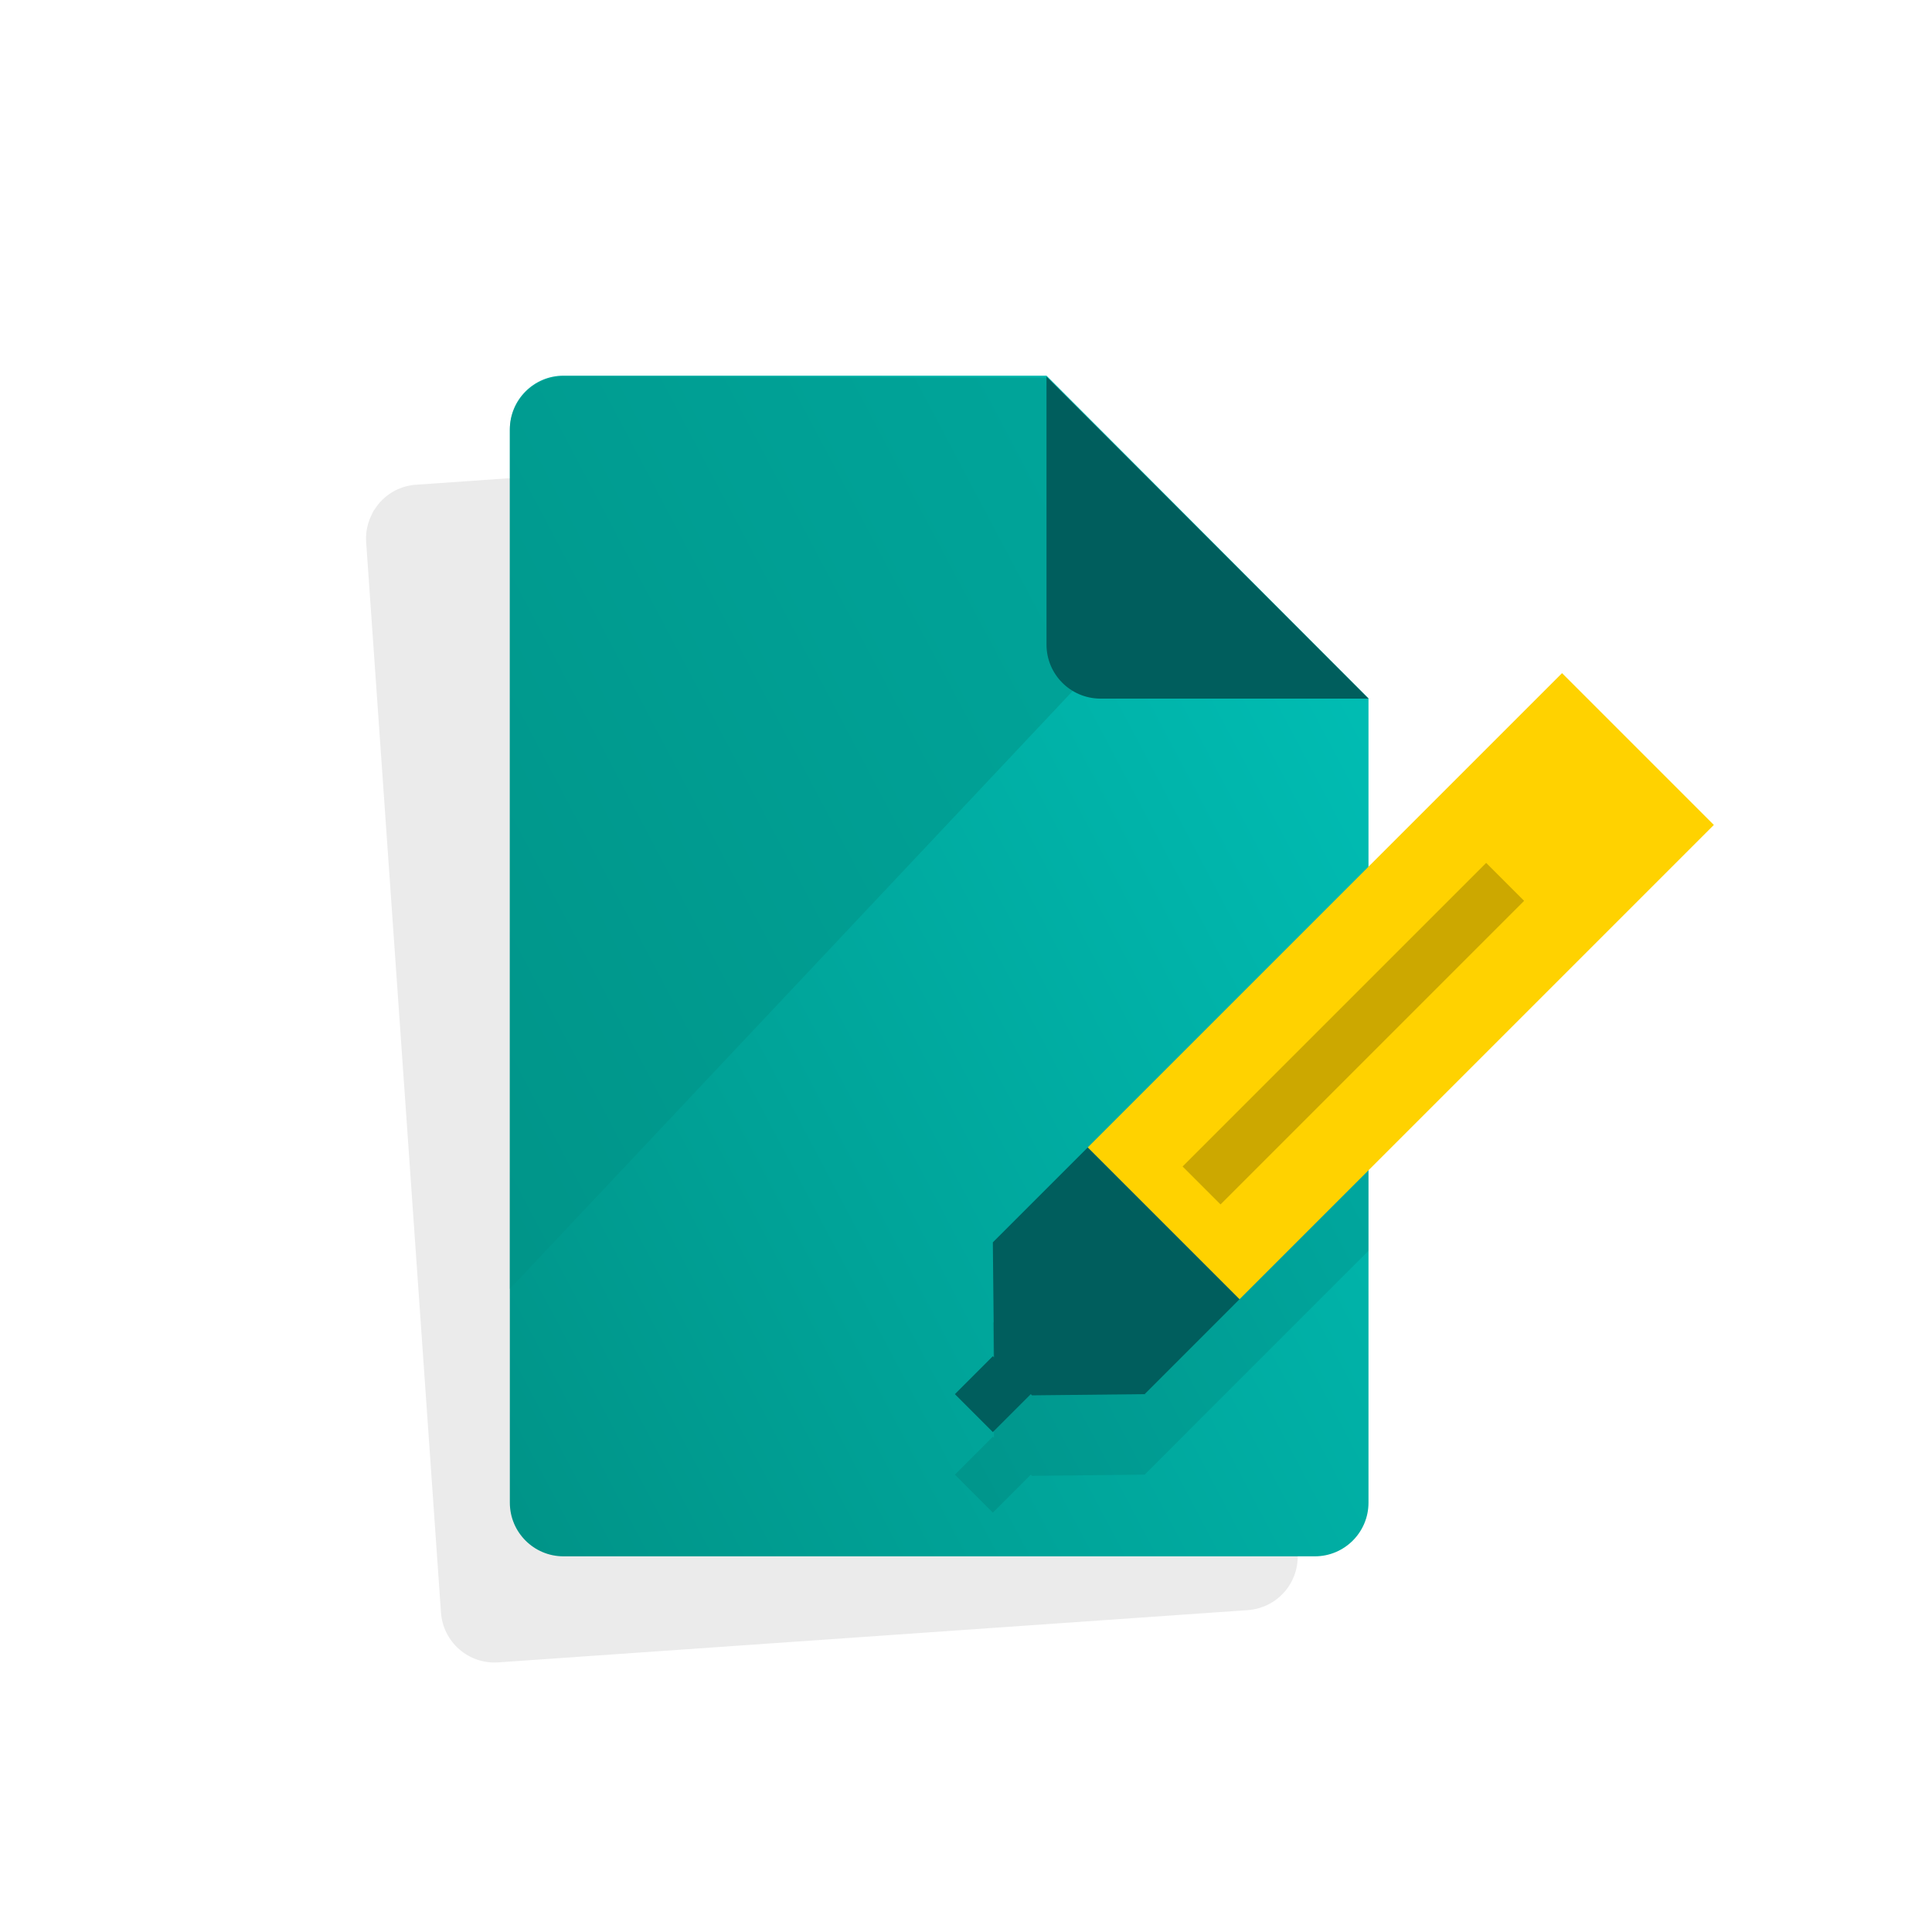 <svg width="130" height="130" viewBox="0 0 130 130" fill="none" xmlns="http://www.w3.org/2000/svg">
<path opacity="0.08" d="M84.543 64.922V64.931L83.534 50.505L83.48 50.458H83.531L60.398 30.351L27.986 32.617V32.617C26.845 32.693 25.809 33.313 25.204 34.284C25.173 34.329 25.137 34.369 25.11 34.416C25.083 34.463 25.052 34.546 25.021 34.611C24.727 35.184 24.594 35.827 24.637 36.47V36.47L28.667 94.098L29.672 108.499C29.737 109.457 30.181 110.349 30.905 110.98C31.629 111.61 32.574 111.926 33.531 111.858L83.958 108.342C84.916 108.276 85.807 107.832 86.436 107.107C87.065 106.383 87.38 105.437 87.311 104.48L86.047 86.454V86.454L84.543 64.922Z" fill="black"/>
<path d="M37.917 25.278C35.922 25.278 34.306 26.895 34.306 28.889V101.111C34.306 103.105 35.922 104.722 37.917 104.722H88.472C90.467 104.722 92.083 103.105 92.083 101.111V46.995L70.417 25.278H37.917Z" fill="url(#paint0_linear_1963_56908)"/>
<path opacity="0.5" d="M70.417 25.393L37.917 25.341C35.922 25.341 34.306 26.958 34.306 28.952V86.73L81.553 36.535L70.417 25.393Z" fill="#009286"/>
<path d="M70.417 25.341L92.083 47.008H74.028C72.023 46.995 70.408 45.361 70.417 43.357V25.341Z" fill="#005E5D"/>
<path opacity="0.08" d="M92.083 63.734L73.19 82.628L66.806 89.012L66.885 96.752L66.806 96.673L64.253 99.226L66.806 101.779L69.359 99.226L69.438 99.306L77.02 99.226L83.402 92.842L92.083 84.162V63.734V63.734Z" fill="black"/>
<rect x="73.189" y="77.212" width="45.139" height="14.444" transform="rotate(-45 73.189 77.212)" fill="#FFD200"/>
<path d="M66.806 83.595L66.885 91.336L66.806 91.256L64.253 93.809L66.806 96.362L69.359 93.809L69.438 93.889L77.02 93.809L83.402 87.425L73.19 77.211L66.806 83.595V83.595Z" fill="#005E5D"/>
<rect opacity="0.2" x="79.574" y="78.49" width="28.889" height="3.611" transform="rotate(-45 79.574 78.49)" fill="black"/>
<defs>
<linearGradient id="paint0_linear_1963_56908" x1="74.337" y1="-20.985" x2="-10.728" y2="24.008" gradientUnits="userSpaceOnUse">
<stop stop-color="#00C5BC"/>
<stop offset="1" stop-color="#009286"/>
</linearGradient>
</defs>
</svg>
